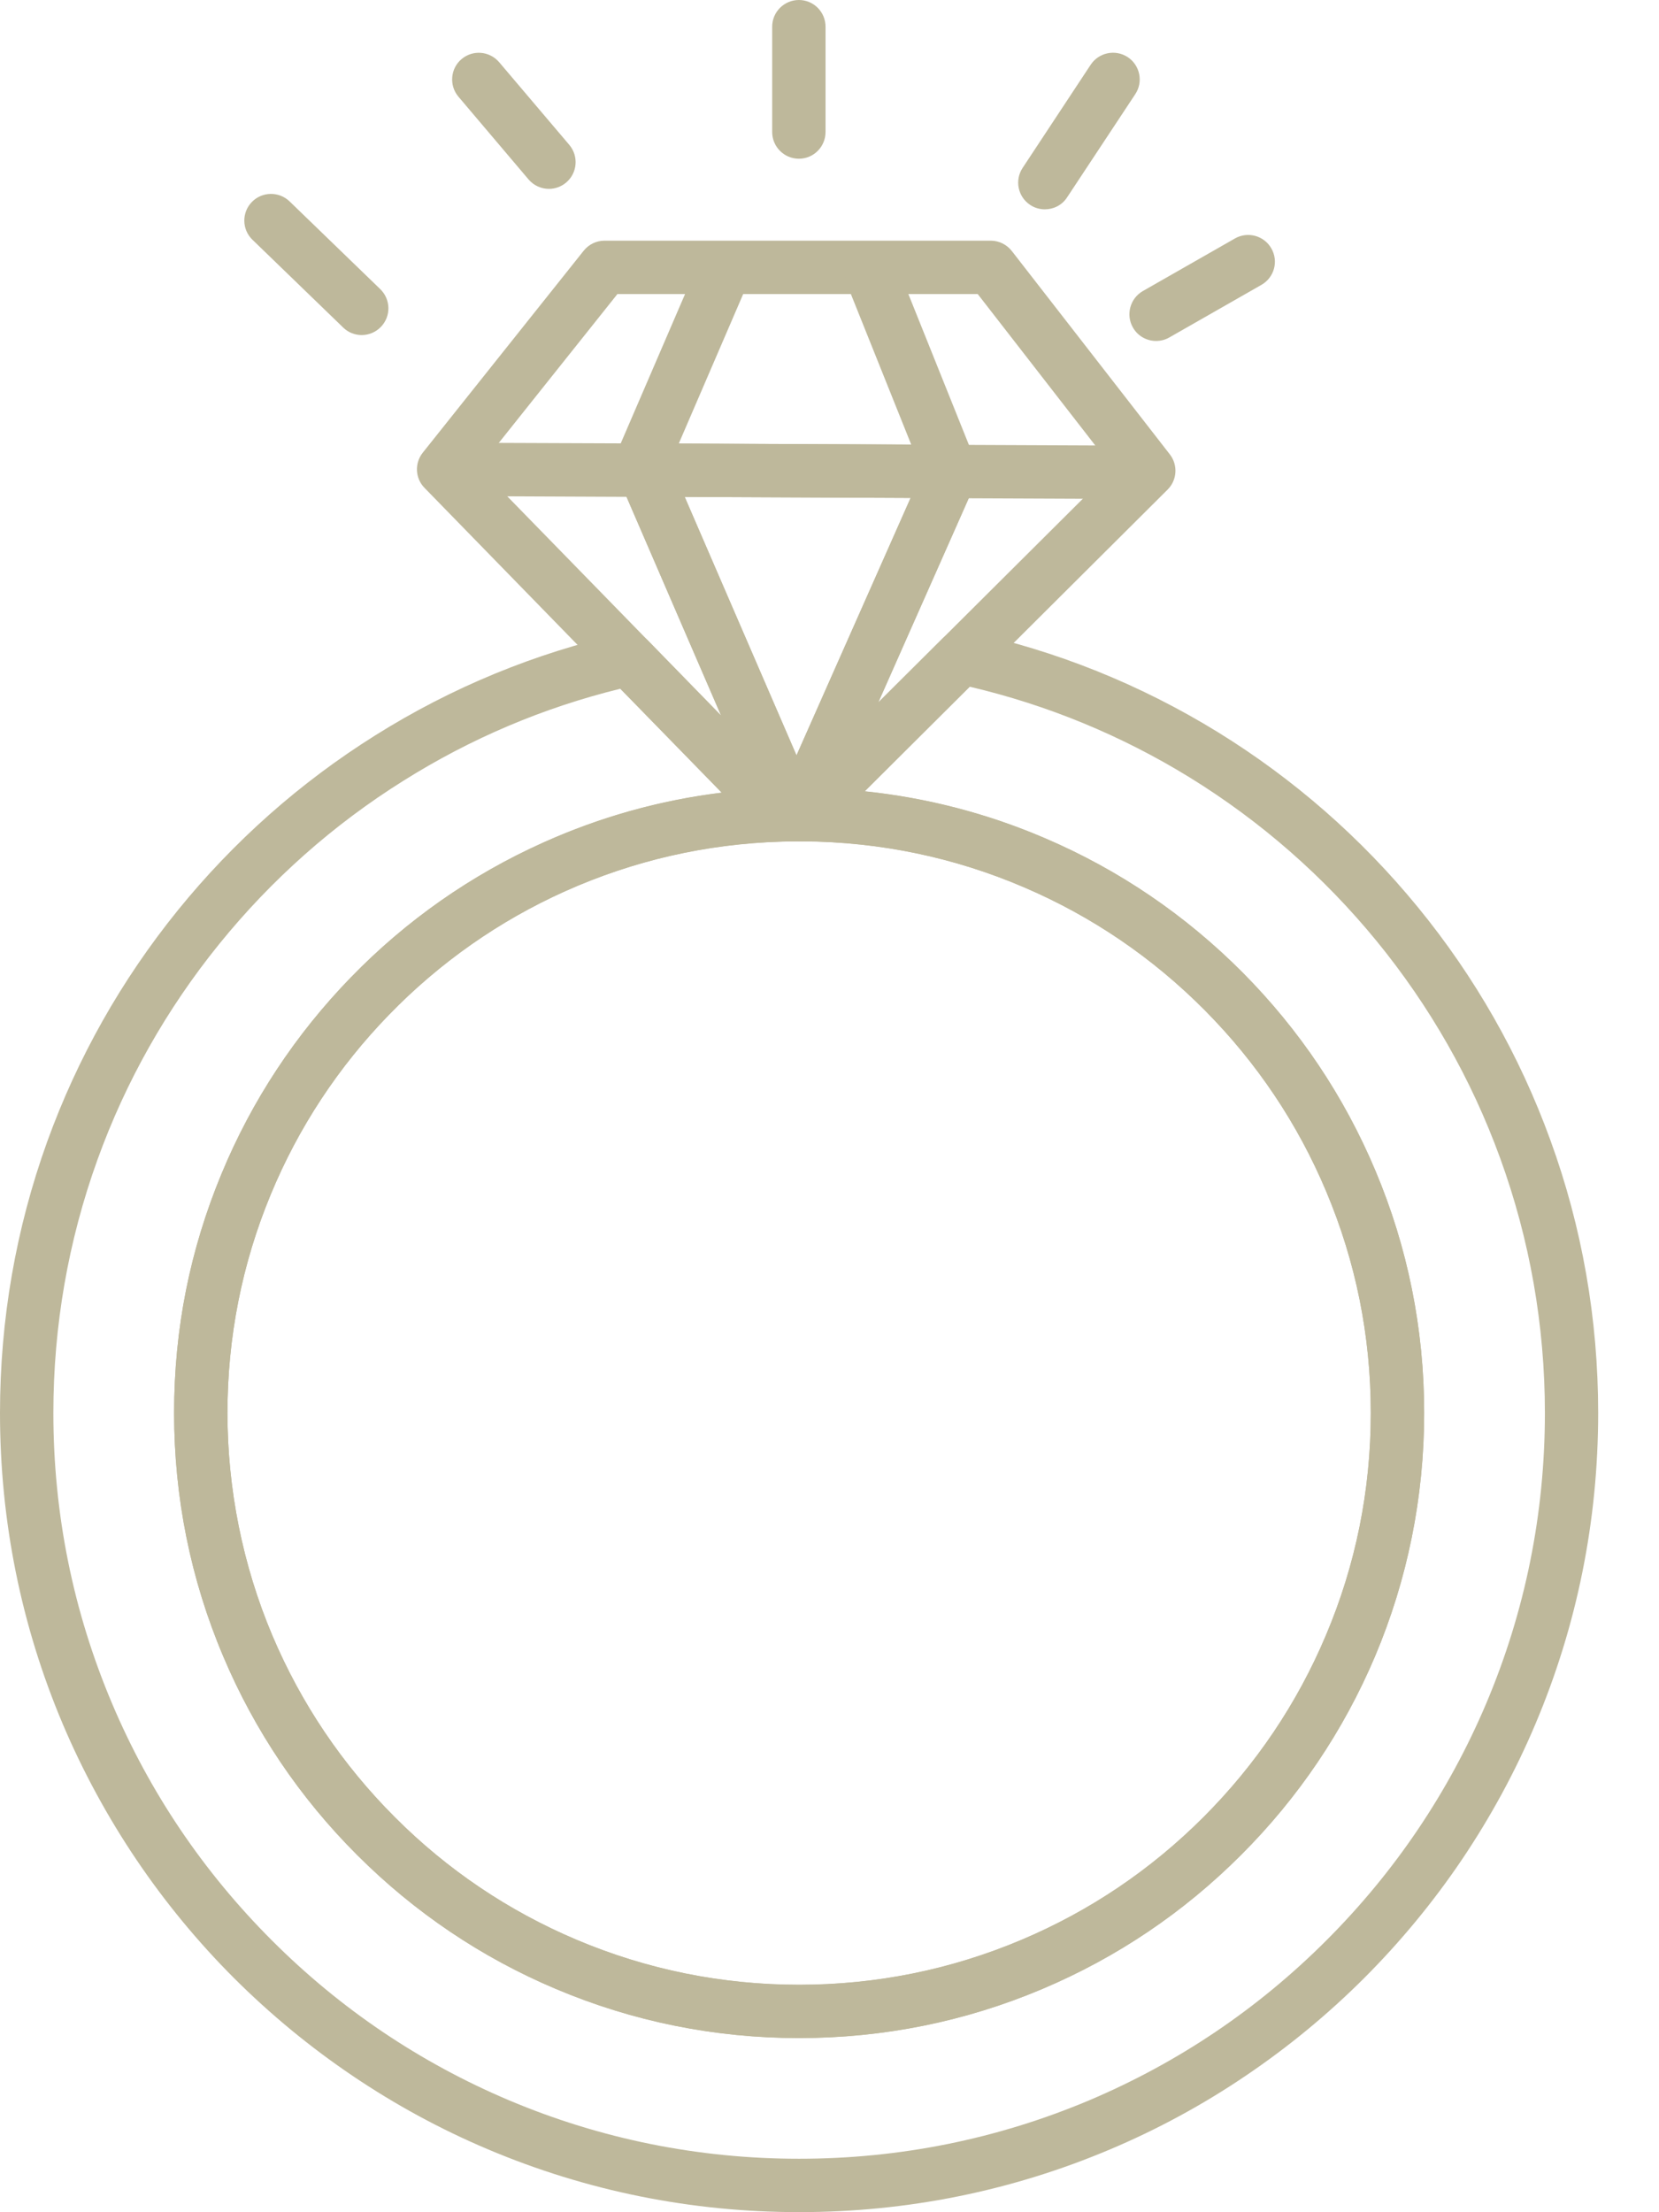 <svg width="18" height="24" viewBox="0 0 18 24" fill="none" xmlns="http://www.w3.org/2000/svg">
<g clip-path="url(#clip0_557_4978)">
<path d="M8.47 9.13C8.392 9.13 8.317 9.098 8.263 9.042L6.616 7.355L4.606 5.293C4.504 5.189 4.496 5.025 4.587 4.911L6.333 2.72C6.388 2.651 6.471 2.611 6.559 2.611H10.75C10.839 2.611 10.923 2.653 10.978 2.723L12.693 4.93C12.782 5.045 12.772 5.209 12.668 5.312L10.634 7.338L8.923 9.043C8.867 9.098 8.791 9.129 8.712 9.127C8.699 9.127 8.687 9.127 8.674 9.127C8.663 9.127 8.651 9.126 8.64 9.125C8.63 9.126 8.619 9.127 8.607 9.127C8.565 9.128 8.522 9.129 8.48 9.13C8.476 9.13 8.473 9.13 8.47 9.13L8.47 9.13ZM7.429 5.391L8.072 6.878L8.642 8.195L9.88 5.402L7.429 5.391ZM5.199 5.072L7.031 6.95L7.824 7.763L6.722 5.215C6.683 5.125 6.692 5.022 6.746 4.94C6.799 4.859 6.89 4.81 6.987 4.81H6.989L10.318 4.825C10.436 4.825 10.542 4.898 10.586 5.008L10.589 5.017C10.617 5.089 10.616 5.17 10.584 5.24L9.529 7.621L12.078 5.083L10.608 3.19H6.699L5.199 5.072H5.199Z" fill="#BEB89B"/>
<path d="M12.411 5.414H12.41L10.315 5.405C10.155 5.405 10.026 5.274 10.027 5.114C10.027 4.955 10.157 4.826 10.316 4.826H10.317L12.412 4.835C12.572 4.836 12.701 4.966 12.701 5.126C12.7 5.285 12.571 5.414 12.411 5.414Z" fill="#BEB89B"/>
<path d="M6.987 5.391H6.986L4.923 5.382C4.763 5.381 4.634 5.251 4.635 5.091C4.636 4.932 4.765 4.803 4.924 4.803H4.926L6.989 4.811C7.148 4.812 7.277 4.942 7.277 5.102C7.276 5.262 7.147 5.391 6.987 5.391Z" fill="#BEB89B"/>
<path d="M8.604 9.127C8.489 9.127 8.384 9.059 8.339 8.953L7.54 7.108L6.722 5.215C6.683 5.125 6.692 5.022 6.746 4.941C6.799 4.859 6.89 4.811 6.987 4.811H6.988L10.318 4.825C10.436 4.825 10.542 4.898 10.586 5.008L10.589 5.017C10.617 5.089 10.616 5.17 10.584 5.24L8.938 8.955C8.892 9.059 8.788 9.127 8.674 9.127H8.67C8.649 9.127 8.628 9.127 8.606 9.127C8.606 9.127 8.605 9.127 8.604 9.127L8.604 9.127ZM7.429 5.391L8.642 8.195L9.88 5.402L7.429 5.391Z" fill="#BEB89B"/>
<path d="M10.316 5.405C10.201 5.405 10.093 5.336 10.047 5.223L9.185 3.073C9.125 2.925 9.197 2.756 9.346 2.697C9.494 2.637 9.663 2.709 9.722 2.857L10.585 5.007C10.645 5.156 10.572 5.324 10.424 5.384C10.389 5.398 10.352 5.405 10.316 5.405V5.405Z" fill="#BEB89B"/>
<path d="M6.987 5.391C6.875 5.391 6.769 5.325 6.722 5.216L6.69 5.144C6.659 5.071 6.659 4.988 6.69 4.914L7.579 2.851C7.642 2.704 7.813 2.636 7.959 2.699C8.106 2.763 8.174 2.933 8.111 3.08L7.269 5.034C7.301 5.168 7.233 5.31 7.102 5.367C7.065 5.383 7.026 5.391 6.987 5.391Z" fill="#BEB89B"/>
<path d="M8.668 1.722C8.508 1.722 8.378 1.592 8.378 1.432V0.29C8.378 0.13 8.508 0 8.668 0C8.828 0 8.957 0.13 8.957 0.29V1.432C8.957 1.592 8.828 1.722 8.668 1.722Z" fill="#BEB89B"/>
<path d="M11.336 2.271C11.282 2.271 11.226 2.256 11.177 2.223C11.044 2.135 11.007 1.956 11.095 1.822L11.834 0.702C11.922 0.569 12.102 0.532 12.236 0.62C12.369 0.708 12.406 0.888 12.318 1.021L11.578 2.141C11.523 2.226 11.431 2.271 11.336 2.271Z" fill="#BEB89B"/>
<path d="M12.543 3.699C12.443 3.699 12.345 3.647 12.292 3.553C12.213 3.415 12.261 3.238 12.399 3.158L13.399 2.587C13.538 2.508 13.715 2.556 13.794 2.695C13.874 2.834 13.826 3.01 13.687 3.09L12.687 3.661C12.642 3.687 12.592 3.699 12.543 3.699Z" fill="#BEB89B"/>
<path d="M5.956 2.049C5.874 2.049 5.792 2.014 5.735 1.947L4.974 1.049C4.871 0.927 4.886 0.744 5.008 0.641C5.13 0.538 5.312 0.553 5.416 0.675L6.177 1.572C6.28 1.694 6.265 1.877 6.143 1.98C6.089 2.026 6.022 2.049 5.956 2.049H5.956Z" fill="#BEB89B"/>
<path d="M3.924 3.635C3.852 3.635 3.779 3.608 3.723 3.553L2.739 2.601C2.624 2.49 2.621 2.307 2.732 2.192C2.843 2.077 3.027 2.074 3.142 2.185L4.126 3.137C4.241 3.249 4.244 3.432 4.132 3.547C4.076 3.605 4 3.635 3.924 3.635Z" fill="#BEB89B"/>
<path d="M8.67 22.111C7.755 22.111 6.867 21.932 6.031 21.578C5.223 21.237 4.498 20.748 3.875 20.125C3.252 19.503 2.763 18.777 2.422 17.97C2.068 17.134 1.889 16.245 1.889 15.33C1.889 14.415 2.062 13.559 2.403 12.736C2.732 11.941 3.205 11.224 3.807 10.604C4.408 9.985 5.111 9.493 5.895 9.141C6.705 8.777 7.568 8.579 8.461 8.552C8.507 8.551 8.554 8.55 8.601 8.549C8.601 8.549 8.602 8.549 8.602 8.549C8.625 8.549 8.647 8.549 8.67 8.549H8.674C8.689 8.549 8.705 8.549 8.722 8.549C9.632 8.556 10.513 8.74 11.342 9.096C12.144 9.44 12.864 9.93 13.482 10.551C14.1 11.173 14.585 11.897 14.923 12.701C15.274 13.534 15.452 14.419 15.452 15.33C15.452 16.241 15.272 17.134 14.919 17.97C14.577 18.777 14.088 19.503 13.465 20.125C12.843 20.748 12.117 21.237 11.31 21.578C10.474 21.932 9.586 22.111 8.67 22.111ZM8.607 9.128C8.565 9.129 8.522 9.129 8.479 9.131C7.662 9.156 6.873 9.337 6.132 9.669C5.415 9.991 4.772 10.442 4.222 11.008C3.671 11.575 3.239 12.231 2.938 12.958C2.626 13.71 2.468 14.508 2.468 15.33C2.468 16.152 2.632 16.98 2.955 17.744C3.268 18.483 3.715 19.146 4.285 19.716C4.854 20.286 5.518 20.733 6.256 21.045C7.021 21.369 7.833 21.533 8.67 21.533C9.508 21.533 10.32 21.369 11.084 21.045C11.823 20.733 12.486 20.286 13.056 19.716C13.626 19.146 14.073 18.483 14.385 17.744C14.709 16.98 14.873 16.168 14.873 15.33C14.873 14.493 14.71 13.688 14.389 12.926C14.08 12.19 13.636 11.529 13.071 10.96C12.506 10.391 11.848 9.943 11.114 9.628C10.355 9.302 9.549 9.134 8.716 9.128C8.715 9.128 8.713 9.128 8.712 9.128C8.699 9.128 8.686 9.128 8.674 9.128H8.67C8.649 9.128 8.628 9.128 8.607 9.128V9.128Z" fill="#BEB89B"/>
<path d="M8.67 23.999C7.5 23.999 6.364 23.77 5.295 23.318C4.781 23.101 4.286 22.832 3.822 22.518C3.363 22.208 2.932 21.852 2.539 21.46C2.147 21.068 1.791 20.636 1.481 20.177C1.168 19.713 0.899 19.218 0.681 18.704C0.229 17.635 0 16.499 0 15.329C0 14.319 0.172 13.329 0.512 12.386C0.841 11.476 1.317 10.632 1.929 9.876C2.535 9.128 3.256 8.489 4.071 7.978C4.901 7.457 5.806 7.084 6.76 6.87C6.858 6.848 6.961 6.878 7.031 6.95L8.594 8.553L10.225 6.928C10.294 6.859 10.394 6.83 10.49 6.85C11.454 7.056 12.37 7.424 13.212 7.942C14.038 8.451 14.768 9.09 15.383 9.841C16.004 10.599 16.487 11.449 16.82 12.365C17.166 13.313 17.34 14.311 17.34 15.329C17.34 16.499 17.111 17.635 16.659 18.704C16.442 19.218 16.173 19.713 15.86 20.177C15.55 20.636 15.193 21.068 14.801 21.46C14.409 21.852 13.977 22.208 13.518 22.518C13.055 22.832 12.559 23.101 12.045 23.318C10.976 23.77 9.841 23.999 8.67 23.999H8.67ZM6.731 7.472C5.898 7.676 5.108 8.011 4.379 8.469C3.618 8.945 2.945 9.542 2.379 10.241C1.808 10.946 1.363 11.734 1.057 12.583C0.74 13.462 0.579 14.386 0.579 15.329C0.579 16.422 0.793 17.481 1.215 18.479C1.622 19.442 2.206 20.307 2.949 21.05C3.692 21.794 4.557 22.377 5.521 22.785C6.518 23.206 7.578 23.42 8.67 23.42C9.763 23.42 10.822 23.206 11.82 22.785C12.783 22.377 13.649 21.794 14.392 21.05C15.135 20.307 15.718 19.442 16.126 18.479C16.548 17.481 16.762 16.422 16.762 15.329C16.762 14.379 16.598 13.448 16.276 12.563C15.965 11.708 15.514 10.916 14.935 10.208C14.361 9.507 13.679 8.91 12.909 8.435C12.168 7.979 11.365 7.648 10.521 7.45L9.382 8.584C10.059 8.655 10.715 8.825 11.342 9.095C12.145 9.439 12.864 9.929 13.482 10.55C14.1 11.172 14.585 11.896 14.923 12.7C15.274 13.533 15.452 14.418 15.452 15.329C15.452 16.24 15.272 17.133 14.919 17.969C14.577 18.776 14.088 19.502 13.465 20.124C12.843 20.747 12.117 21.236 11.31 21.577C10.474 21.931 9.586 22.11 8.67 22.11C7.755 22.11 6.867 21.931 6.031 21.577C5.223 21.236 4.498 20.747 3.875 20.124C3.252 19.502 2.763 18.776 2.422 17.969C2.068 17.133 1.889 16.244 1.889 15.329C1.889 14.414 2.062 13.558 2.403 12.735C2.732 11.94 3.205 11.223 3.807 10.603C4.408 9.984 5.111 9.492 5.895 9.14C6.513 8.862 7.161 8.681 7.83 8.599L6.731 7.472V7.472ZM8.597 9.101C8.561 9.118 8.521 9.128 8.479 9.13C7.662 9.154 6.873 9.336 6.132 9.668C5.415 9.99 4.772 10.441 4.222 11.007C3.671 11.574 3.239 12.23 2.938 12.957C2.626 13.709 2.468 14.507 2.468 15.329C2.468 16.151 2.632 16.979 2.955 17.743C3.268 18.482 3.715 19.145 4.285 19.715C4.854 20.285 5.518 20.732 6.256 21.044C7.021 21.367 7.833 21.532 8.67 21.532C9.508 21.532 10.32 21.367 11.084 21.044C11.823 20.732 12.486 20.285 13.056 19.715C13.626 19.145 14.073 18.482 14.385 17.743C14.709 16.979 14.873 16.166 14.873 15.329C14.873 14.492 14.71 13.687 14.389 12.925C14.08 12.189 13.636 11.528 13.071 10.958C12.506 10.389 11.848 9.941 11.114 9.627C10.355 9.301 9.549 9.133 8.716 9.127C8.674 9.127 8.634 9.117 8.597 9.101Z" fill="#BEB89B"/>
</g>
<defs>
<clipPath id="clip0_557_4978">
<rect width="17.34" height="24" fill="white"/>
</clipPath>
</defs>
</svg>
